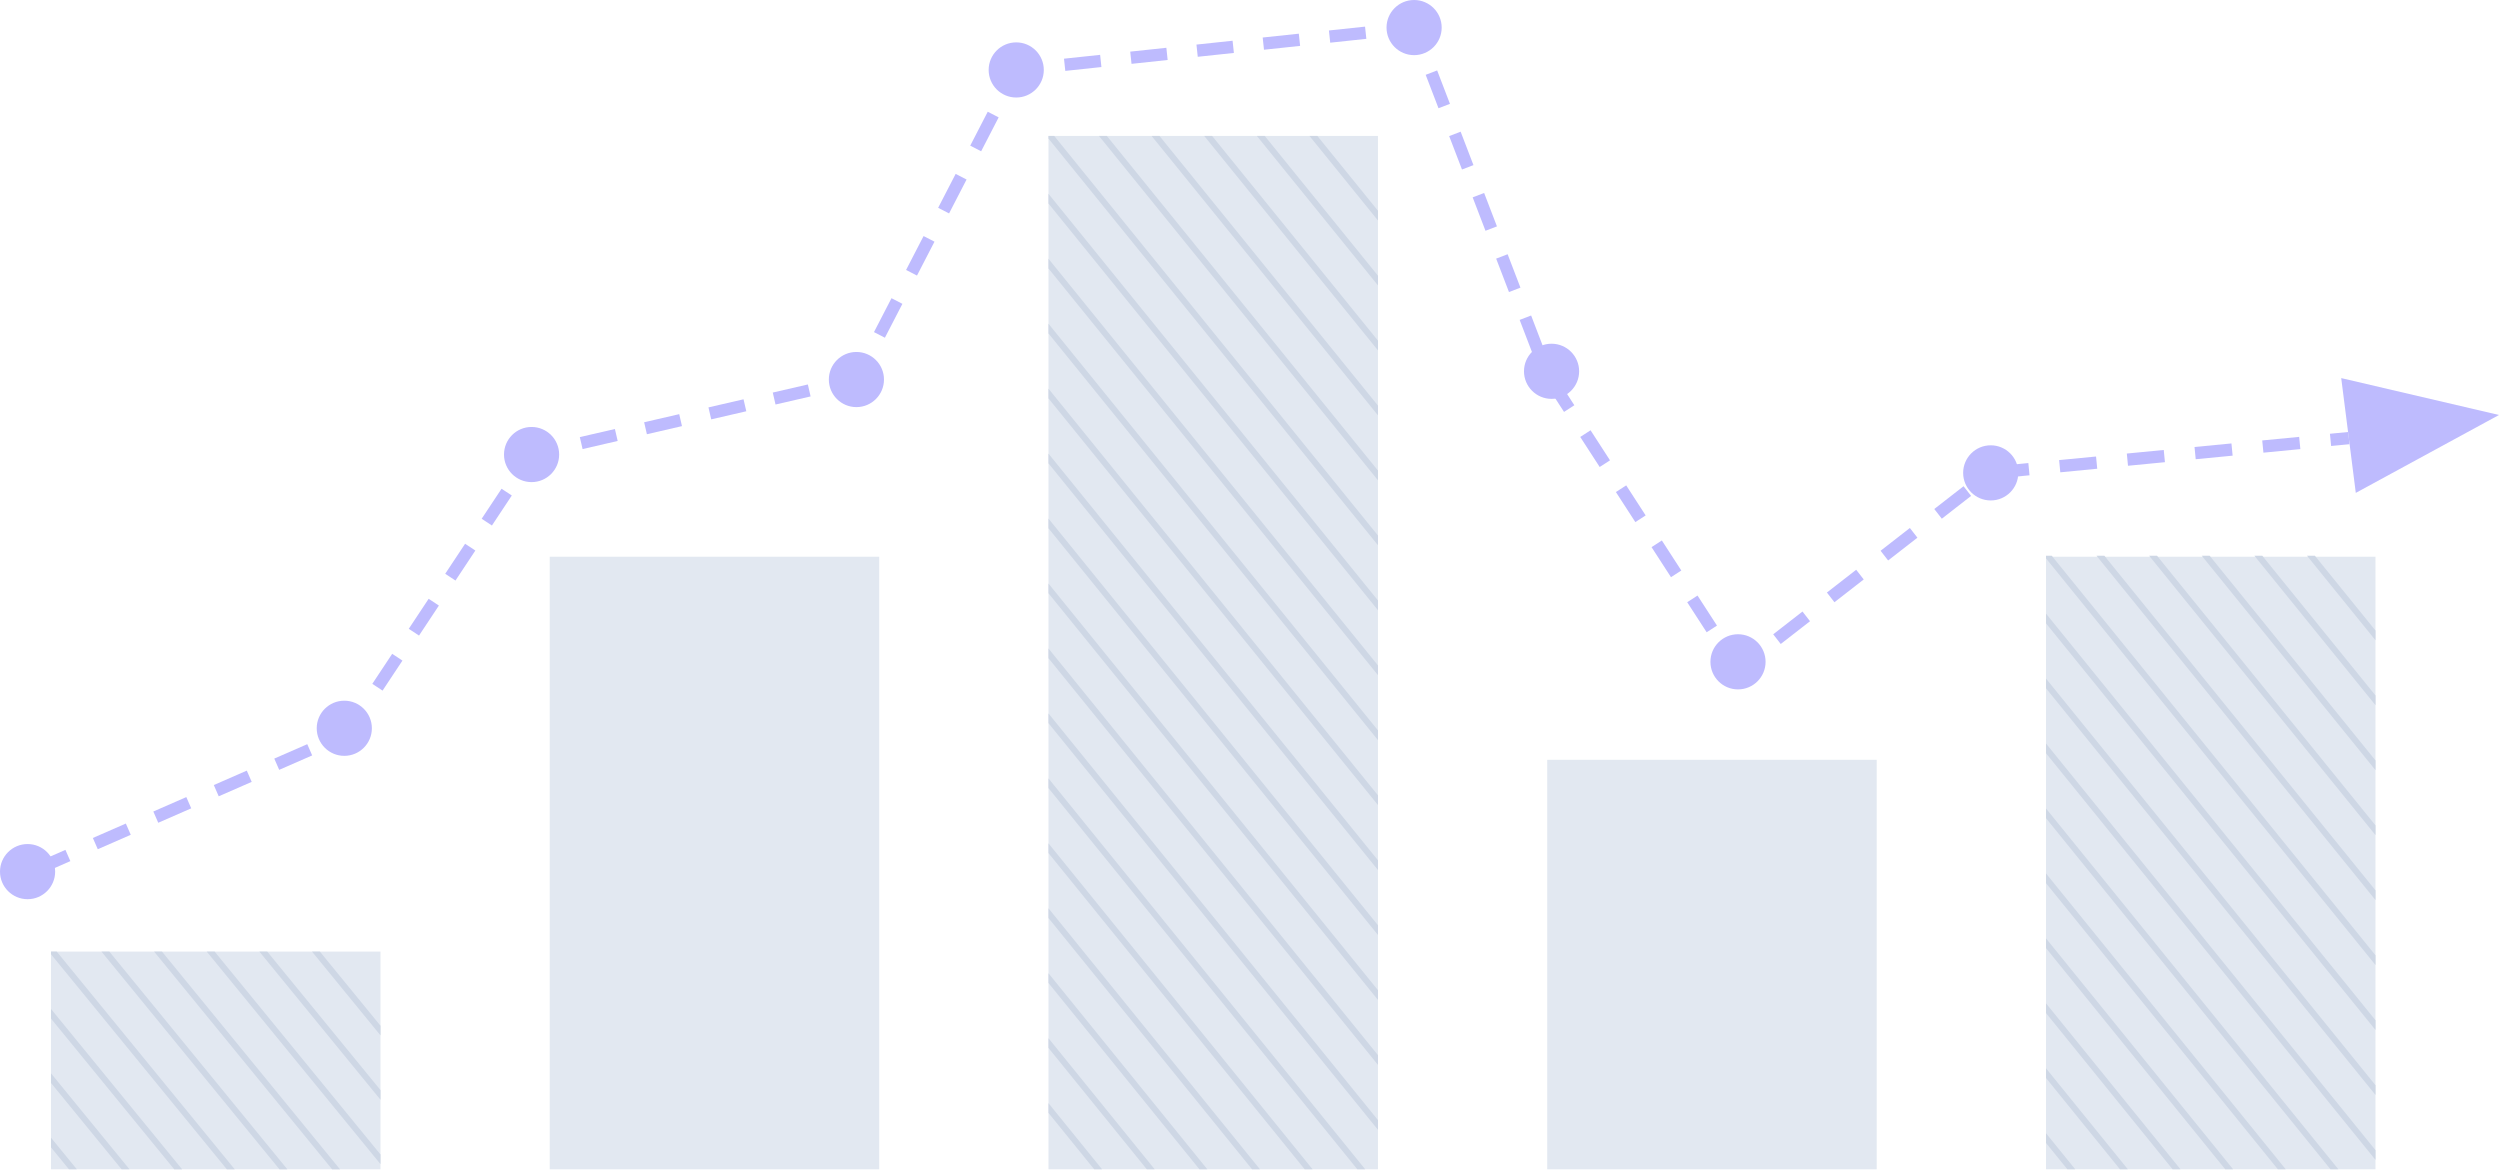 <?xml version="1.0" encoding="utf-8"?>
<svg xmlns="http://www.w3.org/2000/svg" fill="none" height="100%" overflow="visible" preserveAspectRatio="none" style="display: block;" viewBox="0 0 354 166" width="100%">
<g id="Group">
<g id="Group_2">
<g id="Group_3">
<path d="M9.264 120.342L6.875 121.389L7.573 122.982L9.962 121.935L9.264 120.342Z" fill="#BEBBFE" id="Vector"/>
<path d="M13.845 120.25L13.149 118.657L17.819 116.614L18.516 118.207L13.845 120.25ZM22.408 116.503L21.711 114.91L26.382 112.867L27.078 114.46L22.408 116.503ZM30.971 112.756L30.274 111.163L34.945 109.12L35.641 110.713L30.971 112.756ZM39.534 109.01L38.837 107.417L43.508 105.374L44.204 106.967L39.534 109.01ZM48.096 105.263L47.4 103.67L48.51 103.184L50.373 100.373L51.824 101.333L49.677 104.572L48.096 105.263ZM54.17 97.791L52.719 96.83L55.535 92.58L56.985 93.54L54.17 97.791ZM59.332 89.998L57.882 89.038L60.697 84.788L62.147 85.748L59.332 89.998ZM64.493 82.207L63.043 81.246L65.859 76.996L67.309 77.956L64.493 82.207ZM69.656 74.415L68.206 73.454L71.02 69.204L72.471 70.164L69.656 74.415ZM74.817 66.623L73.367 65.662L74.738 63.593L77.962 62.848L78.353 64.542L75.804 65.131L74.817 66.623ZM82.494 63.588L82.103 61.893L87.071 60.746L87.462 62.441L82.494 63.588ZM91.6 61.486L91.21 59.791L96.177 58.644L96.568 60.339L91.6 61.486ZM100.708 59.382L100.318 57.687L105.285 56.54L105.675 58.235L100.708 59.382ZM109.814 57.28L109.424 55.585L114.391 54.439L114.781 56.134L109.814 57.28Z" fill="#BEBBFE" id="Vector_2"/>
<path d="M118.922 55.177L118.532 53.482L120.682 52.986L121.694 51.026L123.239 51.823L121.857 54.5L118.922 55.177Z" fill="#BEBBFE" id="Vector_3"/>
<path d="M125.301 47.822L123.756 47.025L126.234 42.225L127.78 43.022L125.301 47.822ZM129.845 39.022L128.3 38.225L130.778 33.424L132.323 34.221L129.845 39.022ZM134.387 30.221L132.841 29.424L135.32 24.624L136.865 25.421L134.387 30.221ZM138.93 21.421L137.385 20.623L139.863 15.822L141.409 16.62L138.93 21.421Z" fill="#BEBBFE" id="Vector_4"/>
<path d="M143.474 12.62L141.929 11.822L143.34 9.088L146.4 8.762L146.584 10.492L144.456 10.718L143.474 12.62Z" fill="#BEBBFE" id="Vector_5"/>
<path d="M150.846 10.039L150.662 8.31L155.778 7.766L155.961 9.494L150.846 10.039ZM160.223 9.04L160.04 7.311L165.156 6.766L165.339 8.494L160.223 9.04ZM169.602 8.041L169.418 6.313L174.534 5.767L174.718 7.496L169.602 8.041ZM178.98 7.042L178.797 5.313L183.913 4.769L184.096 6.498L178.98 7.042ZM188.359 6.044L188.175 4.315L193.291 3.771L193.474 5.499L188.359 6.044Z" fill="#BEBBFE" id="Vector_6"/>
<path d="M200.361 6.652L199.666 4.839L197.737 5.045L197.552 3.316L200.81 2.969L201.984 6.029L200.361 6.652Z" fill="#BEBBFE" id="Vector_7"/>
<path d="M241.662 89.529L238.908 85.274L240.369 84.329L243.123 88.584L241.662 89.529ZM236.612 81.729L233.859 77.474L235.319 76.529L238.073 80.784L236.612 81.729ZM231.564 73.929L228.81 69.674L230.271 68.728L233.025 72.983L231.564 73.929ZM226.516 66.127L223.762 61.873L225.223 60.927L227.977 65.182L226.516 66.127ZM221.466 58.327L218.713 54.072L220.174 53.127L222.927 57.382L221.466 58.327ZM216.997 50.03L215.183 45.297L216.807 44.675L218.621 49.407L216.997 50.03ZM213.671 41.354L211.856 36.622L213.48 35.999L215.295 40.731L213.671 41.354ZM210.344 32.678L208.529 27.946L210.153 27.323L211.968 32.055L210.344 32.678ZM207.018 24.002L205.203 19.27L206.827 18.647L208.641 23.38L207.018 24.002ZM203.691 15.326L201.876 10.594L203.499 9.971L205.314 14.704L203.691 15.326Z" fill="#BEBBFE" id="Vector_8"/>
<path d="M245.89 96.061L243.956 93.076L245.415 92.13L246.318 93.523L247.628 92.505L248.696 93.877L245.89 96.061Z" fill="#BEBBFE" id="Vector_9"/>
<path d="M252.154 91.189L251.086 89.817L255.232 86.592L256.3 87.965L252.154 91.189ZM259.756 85.276L258.688 83.903L262.835 80.677L263.903 82.05L259.756 85.276ZM267.358 79.362L266.29 77.989L270.438 74.763L271.506 76.136L267.358 79.362ZM274.962 73.448L273.893 72.076L278.039 68.849L279.108 70.222L274.962 73.448ZM282.151 67.807L281.983 66.076L287.213 65.57L287.38 67.302L282.151 67.807ZM291.738 66.88L291.57 65.148L296.8 64.642L296.968 66.373L291.738 66.88ZM301.325 65.952L301.157 64.222L306.387 63.715L306.555 65.446L301.325 65.952ZM310.912 65.026L310.745 63.295L315.973 62.79L316.141 64.521L310.912 65.026ZM320.5 64.098L320.332 62.367L325.561 61.861L325.729 63.592L320.5 64.098Z" fill="#BEBBFE" id="Vector_10"/>
<path d="M332.516 61.17L329.919 61.42L330.086 63.151L332.682 62.901L332.516 61.17Z" fill="#BEBBFE" id="Vector_11"/>
</g>
<path d="M7.809 123.422C7.809 125.578 6.061 127.326 3.905 127.326C1.748 127.326 0 125.578 0 123.422C0 121.265 1.748 119.517 3.905 119.517C6.061 119.517 7.809 121.265 7.809 123.422Z" fill="#BEBBFE" id="Vector_12"/>
<path d="M48.753 107.028C50.909 107.028 52.657 105.28 52.657 103.124C52.657 100.968 50.909 99.219 48.753 99.219C46.596 99.219 44.848 100.968 44.848 103.124C44.848 105.28 46.596 107.028 48.753 107.028Z" fill="#BEBBFE" id="Vector_13"/>
<path d="M75.272 68.267C77.428 68.267 79.176 66.519 79.176 64.363C79.176 62.206 77.428 60.458 75.272 60.458C73.115 60.458 71.367 62.206 71.367 64.363C71.367 66.519 73.115 68.267 75.272 68.267Z" fill="#BEBBFE" id="Vector_14"/>
<path d="M121.268 57.647C123.424 57.647 125.172 55.899 125.172 53.742C125.172 51.586 123.424 49.838 121.268 49.838C119.112 49.838 117.364 51.586 117.364 53.742C117.364 55.899 119.112 57.647 121.268 57.647Z" fill="#BEBBFE" id="Vector_15"/>
<path d="M147.802 9.905C147.802 12.062 146.054 13.809 143.898 13.809C141.741 13.809 139.993 12.062 139.993 9.905C139.993 7.748 141.741 6.001 143.898 6.001C146.054 6.001 147.802 7.748 147.802 9.905Z" fill="#BEBBFE" id="Vector_16"/>
<path d="M200.237 7.809C202.394 7.809 204.142 6.061 204.142 3.904C204.142 1.748 202.394 -3.07632e-05 200.237 -3.07632e-05C198.081 -3.07632e-05 196.333 1.748 196.333 3.904C196.333 6.061 198.081 7.809 200.237 7.809Z" fill="#BEBBFE" id="Vector_17"/>
<path d="M219.701 56.48C221.857 56.48 223.605 54.732 223.605 52.576C223.605 50.419 221.857 48.671 219.701 48.671C217.545 48.671 215.797 50.419 215.797 52.576C215.797 54.732 217.545 56.48 219.701 56.48Z" fill="#BEBBFE" id="Vector_18"/>
<path d="M250.006 93.715C250.006 95.871 248.258 97.619 246.101 97.619C243.945 97.619 242.197 95.871 242.197 93.715C242.197 91.558 243.945 89.81 246.101 89.81C248.258 89.809 250.006 91.558 250.006 93.715Z" fill="#BEBBFE" id="Vector_19"/>
<path d="M281.887 70.864C284.043 70.864 285.791 69.116 285.791 66.96C285.791 64.803 284.043 63.055 281.887 63.055C279.73 63.055 277.982 64.803 277.982 66.96C277.982 69.116 279.73 70.864 281.887 70.864Z" fill="#BEBBFE" id="Vector_20"/>
<path d="M331.516 53.539L333.58 69.793L353.859 58.761L331.516 53.539Z" fill="#BEBBFE" id="Vector_21"/>
</g>
<g id="Group_4">
<path d="M124.496 78.834H77.84V165.572H124.496V78.834Z" fill="#E2E8F1" id="Vector_22"/>
<path d="M265.742 107.589H219.087V165.572H265.742V107.589Z" fill="#E2E8F1" id="Vector_23"/>
<g id="Group_5">
<path d="M195.12 19.249H148.464V165.571H195.12V19.249Z" fill="#E2E8F1" id="Vector_24"/>
<g id="Group_6">
<path d="M148.465 38.018L195.12 95.602V94.222L148.465 36.638V38.018Z" fill="#CED7E5" id="Vector_25"/>
<path d="M163.065 19.248L195.12 58.812V57.432L164.183 19.248H163.065Z" fill="#CED7E5" id="Vector_26"/>
<path d="M163.503 165.571L148.465 147.011V148.391L162.386 165.571H163.503Z" fill="#CED7E5" id="Vector_27"/>
<path d="M148.465 74.809L195.12 132.393V131.013L148.465 73.429V74.809Z" fill="#CED7E5" id="Vector_28"/>
<path d="M193.311 165.571L148.465 110.22V111.6L192.194 165.571H193.311Z" fill="#CED7E5" id="Vector_29"/>
<path d="M148.465 56.413L195.12 113.997V112.617L148.465 55.033V56.413Z" fill="#CED7E5" id="Vector_30"/>
<path d="M148.465 19.248V19.623L195.12 77.207V75.827L149.278 19.248H148.465Z" fill="#CED7E5" id="Vector_31"/>
<path d="M148.465 93.204L195.12 150.788V149.408L148.465 91.824V93.204Z" fill="#CED7E5" id="Vector_32"/>
<path d="M178.408 165.571L148.465 128.615V129.995L177.289 165.571H178.408Z" fill="#CED7E5" id="Vector_33"/>
<path d="M170.517 19.248L195.121 49.615V48.234L171.636 19.248H170.517Z" fill="#CED7E5" id="Vector_34"/>
<path d="M195.118 29.839L186.537 19.248H185.419L195.118 31.219V29.839Z" fill="#CED7E5" id="Vector_35"/>
<path d="M148.465 102.401L195.12 159.985V158.605L148.465 101.021V102.401Z" fill="#CED7E5" id="Vector_36"/>
<path d="M148.465 28.821L195.12 86.405V85.025L148.465 27.441V28.821Z" fill="#CED7E5" id="Vector_37"/>
<path d="M185.859 165.57L148.465 119.417V120.797L184.742 165.57H185.859Z" fill="#CED7E5" id="Vector_38"/>
<path d="M148.465 65.612L195.12 123.196V121.816L148.465 64.232V65.612Z" fill="#CED7E5" id="Vector_39"/>
<path d="M155.612 19.248L195.119 68.01V66.63L156.729 19.248H155.612Z" fill="#CED7E5" id="Vector_40"/>
<path d="M195.121 39.037L179.087 19.248H177.97L195.121 40.417V39.037Z" fill="#CED7E5" id="Vector_41"/>
<path d="M148.465 47.217L195.12 104.801V103.421L148.465 45.837V47.217Z" fill="#CED7E5" id="Vector_42"/>
<path d="M148.465 84.007L195.12 141.591V140.211L148.465 82.627V84.007Z" fill="#CED7E5" id="Vector_43"/>
<path d="M156.051 165.57L148.465 156.208V157.588L154.933 165.57H156.051Z" fill="#CED7E5" id="Vector_44"/>
<path d="M170.955 165.57L148.465 137.812V139.192L169.837 165.57H170.955Z" fill="#CED7E5" id="Vector_45"/>
</g>
</g>
<g id="Group_7">
<path d="M336.369 78.832H289.713V165.57H336.369V78.832Z" fill="#E2E8F1" id="Vector_46"/>
<g id="Group_8">
<path d="M289.713 97.46L336.368 155.044V153.664L289.713 96.081V97.46Z" fill="#CED7E5" id="Vector_47"/>
<path d="M304.313 78.689L336.368 118.252V116.873L305.431 78.689H304.313Z" fill="#CED7E5" id="Vector_48"/>
<path d="M316.207 165.57L289.713 132.87V134.25L315.089 165.57H316.207Z" fill="#CED7E5" id="Vector_49"/>
<path d="M331.111 165.569L289.713 114.474V115.854L329.993 165.569H331.111Z" fill="#CED7E5" id="Vector_50"/>
<path d="M289.713 78.689V79.064L336.368 136.647V135.268L290.526 78.689H289.713Z" fill="#CED7E5" id="Vector_51"/>
<path d="M301.303 165.57L289.713 151.265V152.645L300.185 165.57H301.303Z" fill="#CED7E5" id="Vector_52"/>
<path d="M311.765 78.689L336.368 109.055V107.675L312.883 78.689H311.765Z" fill="#CED7E5" id="Vector_53"/>
<path d="M336.366 89.28L327.785 78.689H326.667L336.366 90.659V89.28Z" fill="#CED7E5" id="Vector_54"/>
<path d="M293.851 165.569L289.713 160.462V161.842L292.733 165.569H293.851Z" fill="#CED7E5" id="Vector_55"/>
<path d="M289.713 88.262L336.368 145.845V144.466L289.713 86.882V88.262Z" fill="#CED7E5" id="Vector_56"/>
<path d="M323.659 165.57L289.713 123.673V125.053L322.542 165.57H323.659Z" fill="#CED7E5" id="Vector_57"/>
<path d="M296.86 78.689L336.368 127.45V126.071L297.978 78.689H296.86Z" fill="#CED7E5" id="Vector_58"/>
<path d="M336.37 98.478L320.336 78.689H319.218L336.37 99.857V98.478Z" fill="#CED7E5" id="Vector_59"/>
<path d="M289.713 106.657L336.368 164.24V162.861L289.713 105.277V106.657Z" fill="#CED7E5" id="Vector_60"/>
<path d="M308.755 165.571L289.713 142.068V143.448L307.637 165.571H308.755Z" fill="#CED7E5" id="Vector_61"/>
</g>
</g>
<g id="Group_9">
<path d="M53.874 134.743H7.219V165.571H53.874V134.743Z" fill="#E2E8F1" id="Vector_62"/>
<g id="Group_10">
<path d="M18.334 165.572L7.22 151.979V153.346L17.214 165.572H18.334Z" fill="#CED7E5" id="Vector_63"/>
<path d="M48.141 165.573L22.938 134.746H21.82L47.023 165.573H48.141Z" fill="#CED7E5" id="Vector_64"/>
<path d="M33.237 165.573L8.034 134.746H7.22V135.118L32.119 165.573H33.237Z" fill="#CED7E5" id="Vector_65"/>
<path d="M29.272 134.744L53.876 164.839V163.472L30.391 134.744H29.272Z" fill="#CED7E5" id="Vector_66"/>
<path d="M53.876 145.241L45.295 134.744H44.178L53.876 146.609V145.241Z" fill="#CED7E5" id="Vector_67"/>
<path d="M25.785 165.573L7.22 142.864V144.232L24.667 165.573H25.785Z" fill="#CED7E5" id="Vector_68"/>
<path d="M40.688 165.573L15.485 134.746H14.367L39.569 165.573H40.688Z" fill="#CED7E5" id="Vector_69"/>
<path d="M53.876 154.357L37.843 134.744H36.725L53.876 155.724V154.357Z" fill="#CED7E5" id="Vector_70"/>
<path d="M10.881 165.572L7.22 161.095V162.462L9.763 165.572H10.881Z" fill="#CED7E5" id="Vector_71"/>
</g>
</g>
</g>
</g>
</svg>